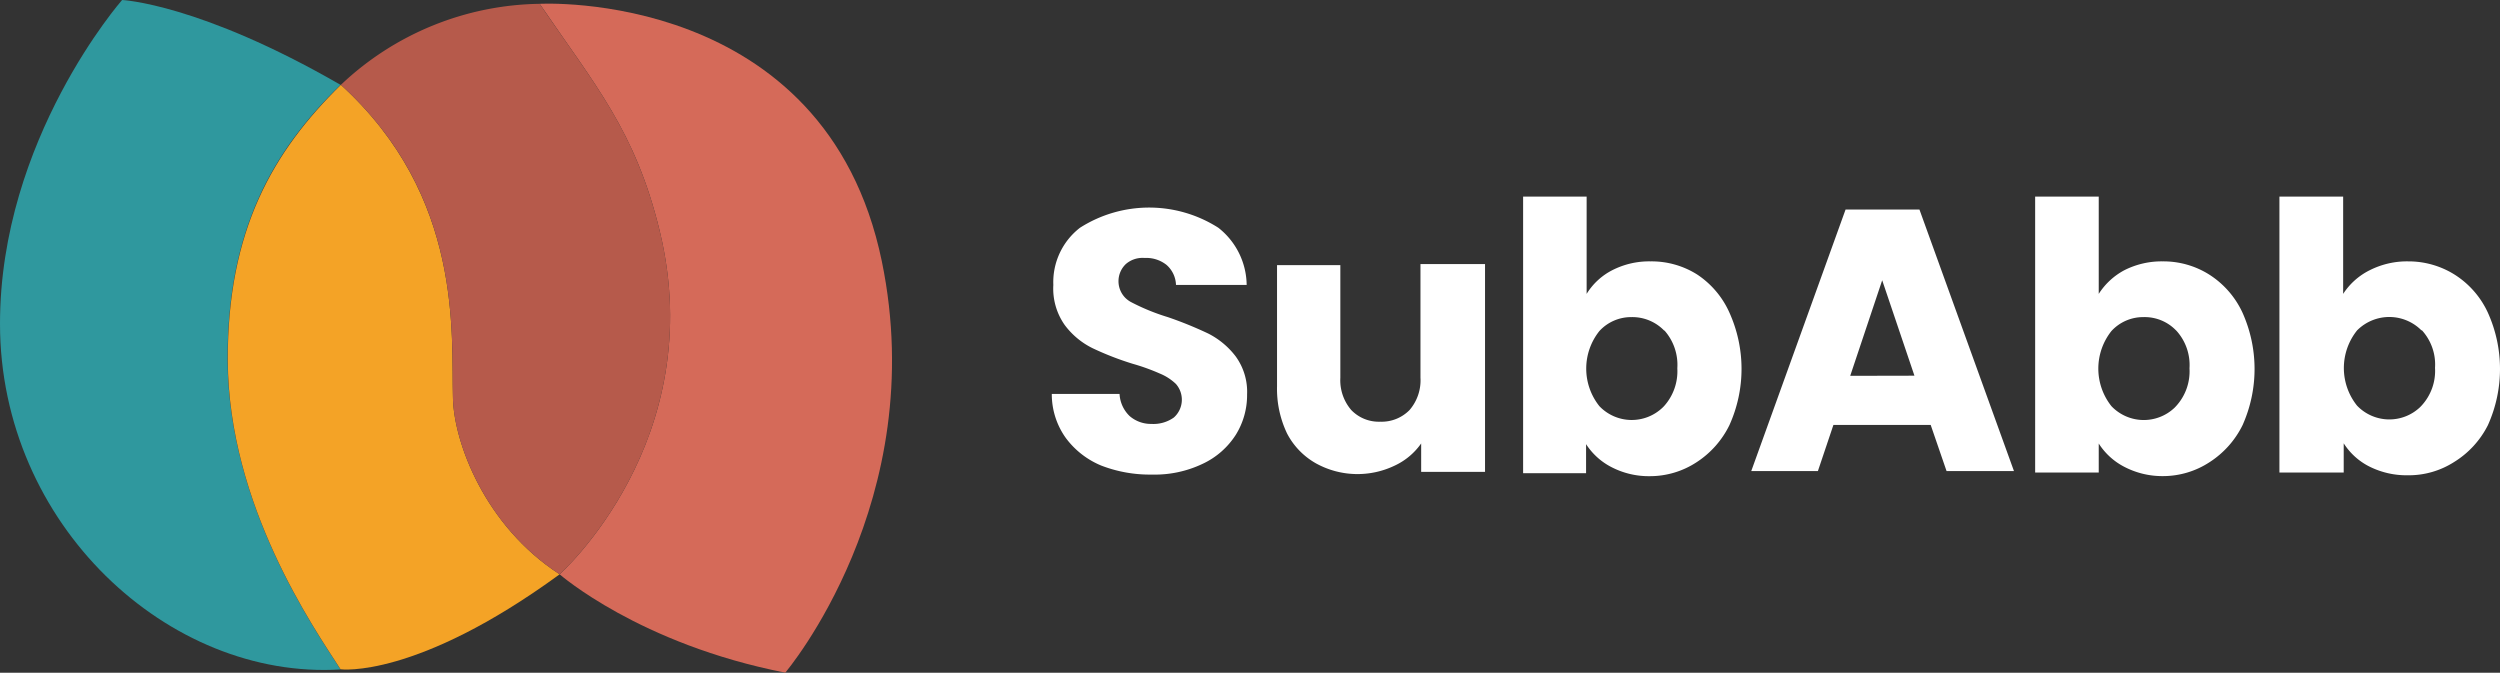 <svg xmlns="http://www.w3.org/2000/svg" viewBox="0 0 359.74 96.8"><rect x="0" y="0" width="359.74" height="96.8" fill="#333333" stroke="none"/><g fill="#fff"><path d="M158.48,67a12.07,12.07,0,0,1-5.13-4,10.8,10.8,0,0,1-2-6.31h9.75a4.74,4.74,0,0,0,1.45,3.18A4.68,4.68,0,0,0,165.69,61a5.06,5.06,0,0,0,3.22-.92,3.43,3.43,0,0,0,.3-4.83h0a7.4,7.4,0,0,0-2.32-1.5A29.89,29.89,0,0,0,163,52.35a42.81,42.81,0,0,1-5.79-2.25,11.12,11.12,0,0,1-4-3.33A9.1,9.1,0,0,1,151.57,41a9.89,9.89,0,0,1,3.84-8.23,18.51,18.51,0,0,1,19.9,0A10.6,10.6,0,0,1,179.39,41H169.22a4,4,0,0,0-1.36-2.88,4.69,4.69,0,0,0-3.16-1A3.66,3.66,0,0,0,162,38a3.41,3.41,0,0,0-.11,4.82h0a3.62,3.62,0,0,0,.79.61,30.5,30.5,0,0,0,5.36,2.2A55.42,55.42,0,0,1,173.87,48a11.5,11.5,0,0,1,3.93,3.27,8.66,8.66,0,0,1,1.65,5.5,10.78,10.78,0,0,1-1.62,5.79,11.34,11.34,0,0,1-4.75,4.17,16,16,0,0,1-7.32,1.56A19.45,19.45,0,0,1,158.48,67Z"/><path d="M213.69,38v29.9H204.5V63.81A9.57,9.57,0,0,1,200.69,67a12.36,12.36,0,0,1-11.32-.32,10.49,10.49,0,0,1-4.17-4.31,14.92,14.92,0,0,1-1.44-6.8V38.15h9.11V54.37A6.56,6.56,0,0,0,194.44,59a5.49,5.49,0,0,0,4.17,1.68A5.61,5.61,0,0,0,202.83,59a6.55,6.55,0,0,0,1.57-4.66V38Z"/><path d="M232,38.88a11.67,11.67,0,0,1,5.5-1.27,12.3,12.3,0,0,1,6.7,1.88,12.84,12.84,0,0,1,4.66,5.5,19.68,19.68,0,0,1,0,16.18,13.31,13.31,0,0,1-4.74,5.35,12.23,12.23,0,0,1-6.69,2,11.67,11.67,0,0,1-5.5-1.28,9.5,9.5,0,0,1-3.7-3.33v4.18h-9.06V28.29h9.14v14A9.32,9.32,0,0,1,232,38.88Zm7.47,8.69a6.38,6.38,0,0,0-4.69-1.94,6.2,6.2,0,0,0-4.63,2,8.66,8.66,0,0,0,0,10.82,6.43,6.43,0,0,0,9.08.21h0l.21-.21A7.5,7.5,0,0,0,241.36,53a7.46,7.46,0,0,0-1.85-5.44Z"/><path d="M277.82,61.15h-14l-2.23,6.63H252l13.57-37.63h10.63l13.6,37.63h-9.7Zm-2.34-7.09-4.64-13.73-4.6,13.75Z"/><path d="M305.69,38.88a11.87,11.87,0,0,1,5.52-1.27,12.35,12.35,0,0,1,6.69,1.9A12.91,12.91,0,0,1,322.69,45a19.78,19.78,0,0,1,0,16.19,13.32,13.32,0,0,1-4.75,5.32,12.23,12.23,0,0,1-6.69,2,11.84,11.84,0,0,1-5.56-1.33A9.57,9.57,0,0,1,302,63.82V68h-9.15V28.29H302v14A9.88,9.88,0,0,1,305.69,38.88Zm7.46,8.69a6.27,6.27,0,0,0-4.69-1.94,6.2,6.2,0,0,0-4.63,2,8.69,8.69,0,0,0,0,10.82,6.43,6.43,0,0,0,9.09.21h0l.2-.21A7.41,7.41,0,0,0,315.06,53a7.36,7.36,0,0,0-1.91-5.44Z"/><path d="M341,38.88a11.91,11.91,0,0,1,5.53-1.27,12.48,12.48,0,0,1,6.67,1.9A12.81,12.81,0,0,1,358,45a19.68,19.68,0,0,1,0,16.18,13.2,13.2,0,0,1-4.86,5.3,12.11,12.11,0,0,1-6.69,1.91,11.91,11.91,0,0,1-5.53-1.27,9.34,9.34,0,0,1-3.67-3.33V68H328V28.29h9.17v14A9.69,9.69,0,0,1,341,38.88Zm7.47,8.69a6.53,6.53,0,0,0-9.23-.09h0a.23.23,0,0,0-.07.07,8.66,8.66,0,0,0,0,10.82,6.43,6.43,0,0,0,9.08.21h0l.2-.21a7.37,7.37,0,0,0,1.94-5.44,7.31,7.31,0,0,0-1.92-5.44Z"/></g><path fill="#d56a59" d="M113,96.79s21-24.74,13.89-59.2C118.76-1.72,77.66.55,77.66.55c8,11.76,13.77,18.29,17.27,32.68,7.3,30.08-14.4,49.41-14.4,49.41S92,92.69,113,96.79Z"/><path fill="#2f989e" d="M49,96.33C24.25,97.86,0,75.48,0,46.59,0,20,17.57,0,17.57,0S28.73.51,49,12.21C39.3,21.67,32.66,33.07,32.75,51.9,32.88,72.72,45.14,90.35,49,96.33Z"/><path fill="#f4a326" d="M80.53,82.64c-10.81-7-15.18-19-15.35-25.25-.28-9.28,1.59-29-16.13-45.18-9.7,9.51-16.36,20.86-16.27,39.69C32.88,72.69,45.14,90.32,49,96.3,49,96.33,59.88,97.72,80.53,82.64Z"/><path fill="#b65a4b" d="M77.66.55c8,11.76,13.77,18.29,17.27,32.68,7.3,30.08-14.4,49.41-14.4,49.41-10.81-7-15.18-19-15.35-25.25-.28-9.28,1.59-29-16.13-45.18A42.43,42.43,0,0,1,77.66.55Z"/></svg>